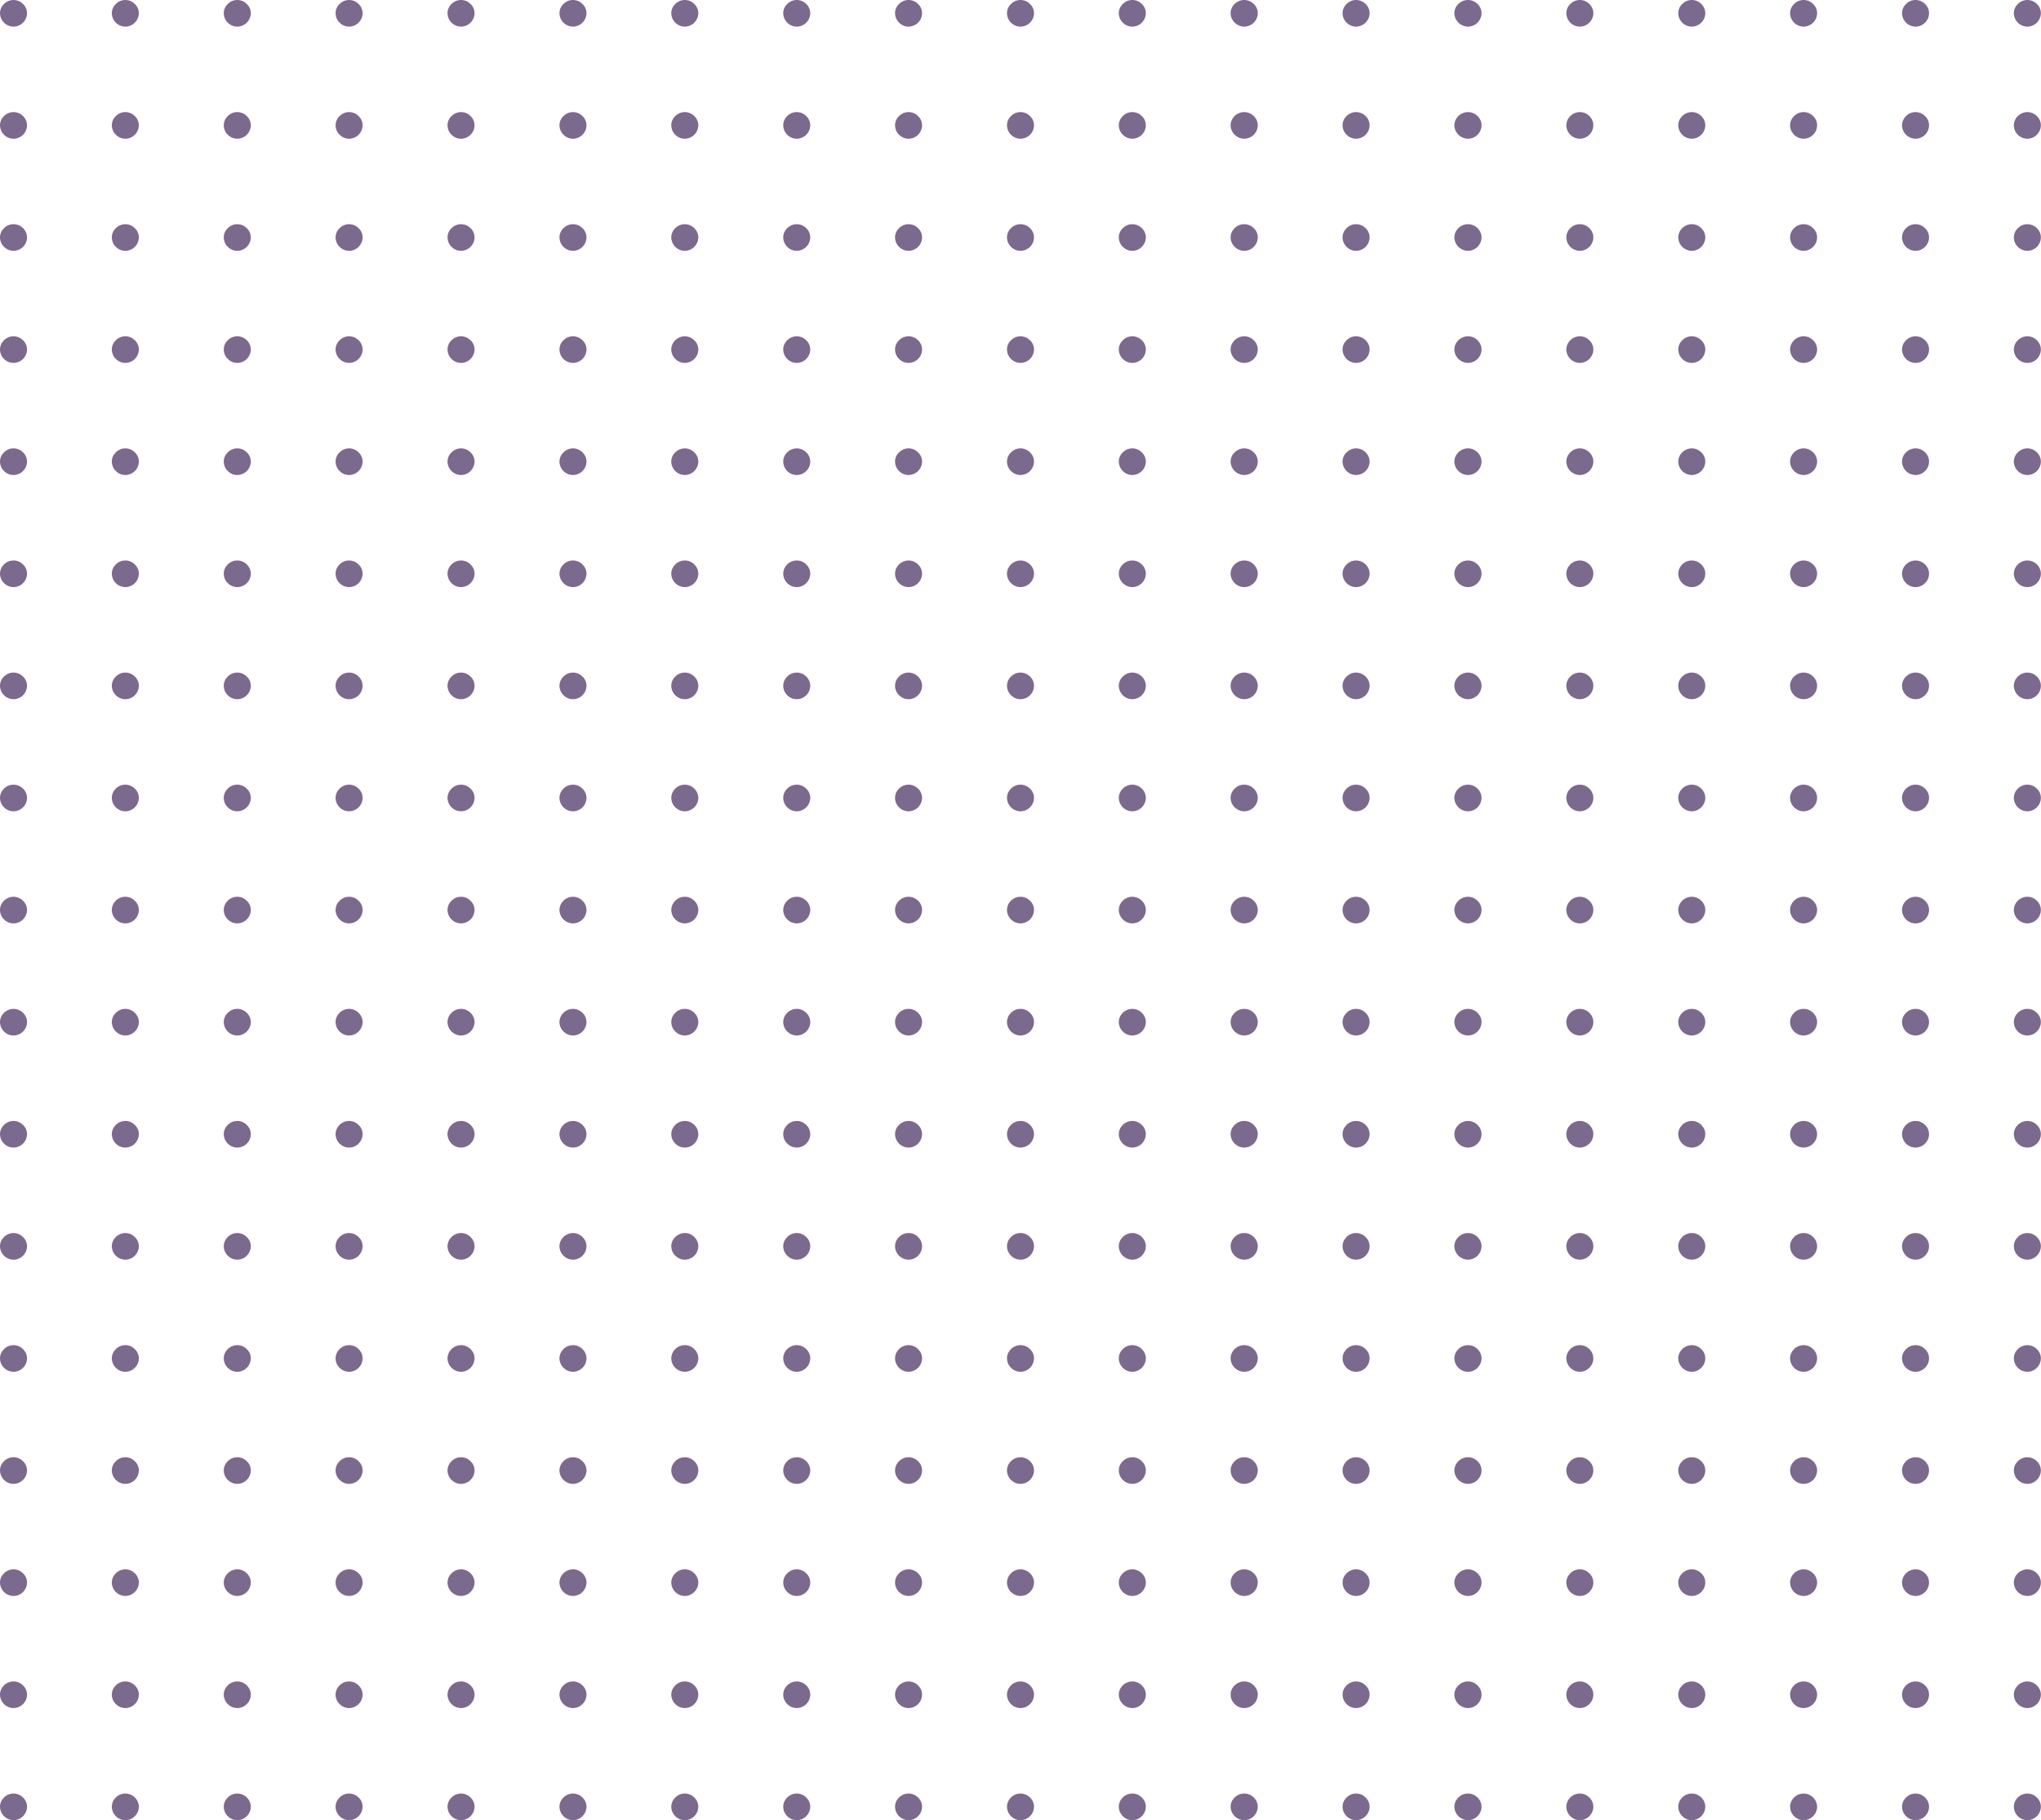 <?xml version="1.0" encoding="UTF-8"?> <svg xmlns="http://www.w3.org/2000/svg" width="351" height="313" viewBox="0 0 351 313" fill="none"><path d="M2.324 0C3.596 0 4.648 1.051 4.648 2.256C4.648 3.526 3.596 4.578 2.324 4.578C1.052 4.578 0 3.526 0 2.256C0 1.051 1.052 0 2.324 0ZM21.554 0C22.826 0 23.878 1.051 23.878 2.256C23.878 3.526 22.826 4.578 21.554 4.578C20.282 4.578 19.23 3.526 19.23 2.256C19.23 1.051 20.282 0 21.554 0ZM40.805 0C42.077 0 43.13 1.051 43.13 2.256C43.13 3.526 42.077 4.578 40.805 4.578C39.533 4.578 38.481 3.526 38.481 2.256C38.481 1.051 39.533 0 40.805 0ZM60.035 0C61.307 0 62.359 1.051 62.359 2.256C62.359 3.526 61.307 4.578 60.035 4.578C58.763 4.578 57.711 3.526 57.711 2.256C57.711 1.051 58.763 0 60.035 0ZM79.286 0C80.558 0 81.611 1.051 81.611 2.256C81.611 3.526 80.558 4.578 79.286 4.578C78.015 4.578 76.962 3.526 76.962 2.256C76.962 1.051 78.015 0 79.286 0ZM98.538 0C99.81 0 100.862 1.051 100.862 2.256C100.862 3.526 99.81 4.578 98.538 4.578C97.266 4.578 96.214 3.526 96.214 2.256C96.214 1.051 97.266 0 98.538 0ZM117.767 0C119.039 0 120.092 1.051 120.092 2.256C120.092 3.526 119.039 4.578 117.767 4.578C116.496 4.578 115.443 3.526 115.443 2.256C115.443 1.051 116.496 0 117.767 0ZM137.019 0C138.291 0 139.343 1.051 139.343 2.256C139.343 3.526 138.291 4.578 137.019 4.578C135.747 4.578 134.695 3.526 134.695 2.256C134.695 1.051 135.747 0 137.019 0ZM156.248 0C157.52 0 158.573 1.051 158.573 2.256C158.573 3.526 157.52 4.578 156.248 4.578C154.977 4.578 153.924 3.526 153.924 2.256C153.924 1.051 154.977 0 156.248 0ZM175.5 0C176.772 0 177.824 1.051 177.824 2.256C177.824 3.526 176.772 4.578 175.5 4.578C174.228 4.578 173.176 3.526 173.176 2.256C173.176 1.051 174.228 0 175.5 0ZM194.73 0C196.001 0 197.054 1.051 197.054 2.256C197.054 3.526 196.001 4.578 194.73 4.578C193.458 4.578 192.405 3.526 192.405 2.256C192.405 1.051 193.458 0 194.73 0ZM213.981 0C215.253 0 216.305 1.051 216.305 2.256C216.305 3.526 215.253 4.578 213.981 4.578C212.709 4.578 211.635 3.526 211.635 2.256C211.635 1.051 212.687 0 213.981 0ZM233.211 0C234.482 0 235.535 1.051 235.535 2.256C235.535 3.526 234.482 4.578 233.211 4.578C231.939 4.578 230.886 3.526 230.886 2.256C230.886 1.051 231.939 0 233.211 0ZM252.462 0C253.734 0 254.786 1.051 254.786 2.256C254.786 3.526 253.734 4.578 252.462 4.578C251.19 4.578 250.116 3.526 250.116 2.256C250.116 1.051 251.168 0 252.462 0ZM271.692 0C272.963 0 274.016 1.051 274.016 2.256C274.016 3.526 272.963 4.578 271.692 4.578C270.42 4.578 269.367 3.526 269.367 2.256C269.367 1.051 270.42 0 271.692 0ZM290.943 0C292.215 0 293.267 1.051 293.267 2.256C293.267 3.526 292.215 4.578 290.943 4.578C289.671 4.578 288.619 3.526 288.619 2.256C288.619 1.051 289.671 0 290.943 0ZM310.173 0C311.445 0 312.497 1.051 312.497 2.256C312.497 3.526 311.445 4.578 310.173 4.578C308.901 4.578 307.849 3.526 307.849 2.256C307.849 1.051 308.901 0 310.173 0ZM329.424 0C330.696 0 331.748 1.051 331.748 2.256C331.748 3.526 330.696 4.578 329.424 4.578C328.153 4.578 327.1 3.526 327.1 2.256C327.1 1.051 328.153 0 329.424 0ZM348.654 0C349.926 0 350.978 1.051 350.978 2.256C350.978 3.526 349.926 4.578 348.654 4.578C347.382 4.578 346.33 3.526 346.33 2.256C346.33 1.051 347.382 0 348.654 0ZM2.324 19.275C3.596 19.275 4.648 20.326 4.648 21.531C4.648 22.802 3.596 23.853 2.324 23.853C1.052 23.853 0 22.802 0 21.531C0 20.326 1.052 19.275 2.324 19.275ZM21.554 19.275C22.826 19.275 23.878 20.326 23.878 21.531C23.878 22.802 22.826 23.853 21.554 23.853C20.282 23.853 19.23 22.802 19.23 21.531C19.23 20.326 20.282 19.275 21.554 19.275ZM40.805 19.275C42.077 19.275 43.13 20.326 43.13 21.531C43.13 22.802 42.077 23.853 40.805 23.853C39.533 23.853 38.481 22.802 38.481 21.531C38.481 20.326 39.533 19.275 40.805 19.275ZM60.035 19.275C61.307 19.275 62.359 20.326 62.359 21.531C62.359 22.802 61.307 23.853 60.035 23.853C58.763 23.853 57.711 22.802 57.711 21.531C57.711 20.326 58.763 19.275 60.035 19.275ZM79.286 19.275C80.558 19.275 81.611 20.326 81.611 21.531C81.611 22.802 80.558 23.853 79.286 23.853C78.015 23.853 76.962 22.802 76.962 21.531C76.962 20.326 78.015 19.275 79.286 19.275ZM98.538 19.275C99.81 19.275 100.862 20.326 100.862 21.531C100.862 22.802 99.81 23.853 98.538 23.853C97.266 23.853 96.214 22.802 96.214 21.531C96.214 20.326 97.266 19.275 98.538 19.275ZM117.767 19.275C119.039 19.275 120.092 20.326 120.092 21.531C120.092 22.802 119.039 23.853 117.767 23.853C116.496 23.853 115.443 22.802 115.443 21.531C115.443 20.326 116.496 19.275 117.767 19.275ZM137.019 19.275C138.291 19.275 139.343 20.326 139.343 21.531C139.343 22.802 138.291 23.853 137.019 23.853C135.747 23.853 134.695 22.802 134.695 21.531C134.695 20.326 135.747 19.275 137.019 19.275ZM156.248 19.275C157.52 19.275 158.573 20.326 158.573 21.531C158.573 22.802 157.52 23.853 156.248 23.853C154.977 23.853 153.924 22.802 153.924 21.531C153.924 20.326 154.977 19.275 156.248 19.275ZM175.5 19.275C176.772 19.275 177.824 20.326 177.824 21.531C177.824 22.802 176.772 23.853 175.5 23.853C174.228 23.853 173.176 22.802 173.176 21.531C173.176 20.326 174.228 19.275 175.5 19.275ZM194.73 19.275C196.001 19.275 197.054 20.326 197.054 21.531C197.054 22.802 196.001 23.853 194.73 23.853C193.458 23.853 192.405 22.802 192.405 21.531C192.405 20.326 193.458 19.275 194.73 19.275ZM213.981 19.275C215.253 19.275 216.305 20.326 216.305 21.531C216.305 22.802 215.253 23.853 213.981 23.853C212.709 23.853 211.635 22.802 211.635 21.531C211.635 20.326 212.687 19.275 213.981 19.275ZM233.211 19.275C234.482 19.275 235.535 20.326 235.535 21.531C235.535 22.802 234.482 23.853 233.211 23.853C231.939 23.853 230.886 22.802 230.886 21.531C230.886 20.326 231.939 19.275 233.211 19.275ZM252.462 19.275C253.734 19.275 254.786 20.326 254.786 21.531C254.786 22.802 253.734 23.853 252.462 23.853C251.19 23.853 250.116 22.802 250.116 21.531C250.116 20.326 251.168 19.275 252.462 19.275ZM271.692 19.275C272.963 19.275 274.016 20.326 274.016 21.531C274.016 22.802 272.963 23.853 271.692 23.853C270.42 23.853 269.367 22.802 269.367 21.531C269.367 20.326 270.42 19.275 271.692 19.275ZM290.943 19.275C292.215 19.275 293.267 20.326 293.267 21.531C293.267 22.802 292.215 23.853 290.943 23.853C289.671 23.853 288.619 22.802 288.619 21.531C288.619 20.326 289.671 19.275 290.943 19.275ZM310.173 19.275C311.445 19.275 312.497 20.326 312.497 21.531C312.497 22.802 311.445 23.853 310.173 23.853C308.901 23.853 307.849 22.802 307.849 21.531C307.849 20.326 308.901 19.275 310.173 19.275ZM329.424 19.275C330.696 19.275 331.748 20.326 331.748 21.531C331.748 22.802 330.696 23.853 329.424 23.853C328.153 23.853 327.1 22.802 327.1 21.531C327.1 20.326 328.153 19.275 329.424 19.275ZM348.654 19.275C349.926 19.275 350.978 20.326 350.978 21.531C350.978 22.802 349.926 23.853 348.654 23.853C347.382 23.853 346.33 22.802 346.33 21.531C346.33 20.326 347.382 19.275 348.654 19.275ZM2.324 38.55C3.596 38.55 4.648 39.601 4.648 40.806C4.648 42.077 3.596 43.128 2.324 43.128C1.052 43.128 0 42.077 0 40.806C0 39.601 1.052 38.55 2.324 38.55ZM21.554 38.55C22.826 38.55 23.878 39.601 23.878 40.806C23.878 42.077 22.826 43.128 21.554 43.128C20.282 43.128 19.23 42.077 19.23 40.806C19.23 39.601 20.282 38.55 21.554 38.55ZM40.805 38.55C42.077 38.55 43.13 39.601 43.13 40.806C43.13 42.077 42.077 43.128 40.805 43.128C39.533 43.128 38.481 42.077 38.481 40.806C38.481 39.601 39.533 38.55 40.805 38.55ZM60.035 38.55C61.307 38.55 62.359 39.601 62.359 40.806C62.359 42.077 61.307 43.128 60.035 43.128C58.763 43.128 57.711 42.077 57.711 40.806C57.711 39.601 58.763 38.55 60.035 38.55ZM79.286 38.55C80.558 38.55 81.611 39.601 81.611 40.806C81.611 42.077 80.558 43.128 79.286 43.128C78.015 43.128 76.962 42.077 76.962 40.806C76.962 39.601 78.015 38.55 79.286 38.55ZM98.538 38.55C99.81 38.55 100.862 39.601 100.862 40.806C100.862 42.077 99.81 43.128 98.538 43.128C97.266 43.128 96.214 42.077 96.214 40.806C96.214 39.601 97.266 38.55 98.538 38.55ZM117.767 38.55C119.039 38.55 120.092 39.601 120.092 40.806C120.092 42.077 119.039 43.128 117.767 43.128C116.496 43.128 115.443 42.077 115.443 40.806C115.443 39.601 116.496 38.55 117.767 38.55ZM137.019 38.55C138.291 38.55 139.343 39.601 139.343 40.806C139.343 42.077 138.291 43.128 137.019 43.128C135.747 43.128 134.695 42.077 134.695 40.806C134.695 39.601 135.747 38.55 137.019 38.55ZM156.248 38.55C157.52 38.55 158.573 39.601 158.573 40.806C158.573 42.077 157.52 43.128 156.248 43.128C154.977 43.128 153.924 42.077 153.924 40.806C153.924 39.601 154.977 38.55 156.248 38.55ZM175.5 38.55C176.772 38.55 177.824 39.601 177.824 40.806C177.824 42.077 176.772 43.128 175.5 43.128C174.228 43.128 173.176 42.077 173.176 40.806C173.176 39.601 174.228 38.55 175.5 38.55ZM194.73 38.55C196.001 38.55 197.054 39.601 197.054 40.806C197.054 42.077 196.001 43.128 194.73 43.128C193.458 43.128 192.405 42.077 192.405 40.806C192.405 39.601 193.458 38.55 194.73 38.55ZM213.981 38.55C215.253 38.55 216.305 39.601 216.305 40.806C216.305 42.077 215.253 43.128 213.981 43.128C212.709 43.128 211.635 42.077 211.635 40.806C211.635 39.601 212.687 38.55 213.981 38.55ZM233.211 38.55C234.482 38.55 235.535 39.601 235.535 40.806C235.535 42.077 234.482 43.128 233.211 43.128C231.939 43.128 230.886 42.077 230.886 40.806C230.886 39.601 231.939 38.55 233.211 38.55ZM252.462 38.55C253.734 38.55 254.786 39.601 254.786 40.806C254.786 42.077 253.734 43.128 252.462 43.128C251.19 43.128 250.116 42.077 250.116 40.806C250.116 39.601 251.168 38.55 252.462 38.55ZM271.692 38.55C272.963 38.55 274.016 39.601 274.016 40.806C274.016 42.077 272.963 43.128 271.692 43.128C270.42 43.128 269.367 42.077 269.367 40.806C269.367 39.601 270.42 38.55 271.692 38.55ZM290.943 38.55C292.215 38.55 293.267 39.601 293.267 40.806C293.267 42.077 292.215 43.128 290.943 43.128C289.671 43.128 288.619 42.077 288.619 40.806C288.619 39.601 289.671 38.55 290.943 38.55ZM310.173 38.55C311.445 38.55 312.497 39.601 312.497 40.806C312.497 42.077 311.445 43.128 310.173 43.128C308.901 43.128 307.849 42.077 307.849 40.806C307.849 39.601 308.901 38.55 310.173 38.55ZM329.424 38.55C330.696 38.55 331.748 39.601 331.748 40.806C331.748 42.077 330.696 43.128 329.424 43.128C328.153 43.128 327.1 42.077 327.1 40.806C327.1 39.601 328.153 38.55 329.424 38.55ZM348.654 38.55C349.926 38.55 350.978 39.601 350.978 40.806C350.978 42.077 349.926 43.128 348.654 43.128C347.382 43.128 346.33 42.077 346.33 40.806C346.33 39.601 347.382 38.55 348.654 38.55ZM2.324 57.825C3.596 57.825 4.648 58.876 4.648 60.081C4.648 61.352 3.596 62.403 2.324 62.403C1.052 62.403 0 61.352 0 60.081C0 58.876 1.052 57.825 2.324 57.825ZM21.554 57.825C22.826 57.825 23.878 58.876 23.878 60.081C23.878 61.352 22.826 62.403 21.554 62.403C20.282 62.403 19.23 61.352 19.23 60.081C19.23 58.876 20.282 57.825 21.554 57.825ZM40.805 57.825C42.077 57.825 43.13 58.876 43.13 60.081C43.13 61.352 42.077 62.403 40.805 62.403C39.533 62.403 38.481 61.352 38.481 60.081C38.481 58.876 39.533 57.825 40.805 57.825ZM60.035 57.825C61.307 57.825 62.359 58.876 62.359 60.081C62.359 61.352 61.307 62.403 60.035 62.403C58.763 62.403 57.711 61.352 57.711 60.081C57.711 58.876 58.763 57.825 60.035 57.825ZM79.286 57.825C80.558 57.825 81.611 58.876 81.611 60.081C81.611 61.352 80.558 62.403 79.286 62.403C78.015 62.403 76.962 61.352 76.962 60.081C76.962 58.876 78.015 57.825 79.286 57.825ZM98.538 57.825C99.81 57.825 100.862 58.876 100.862 60.081C100.862 61.352 99.81 62.403 98.538 62.403C97.266 62.403 96.214 61.352 96.214 60.081C96.214 58.876 97.266 57.825 98.538 57.825ZM117.767 57.825C119.039 57.825 120.092 58.876 120.092 60.081C120.092 61.352 119.039 62.403 117.767 62.403C116.496 62.403 115.443 61.352 115.443 60.081C115.443 58.876 116.496 57.825 117.767 57.825ZM137.019 57.825C138.291 57.825 139.343 58.876 139.343 60.081C139.343 61.352 138.291 62.403 137.019 62.403C135.747 62.403 134.695 61.352 134.695 60.081C134.695 58.876 135.747 57.825 137.019 57.825ZM156.248 57.825C157.52 57.825 158.573 58.876 158.573 60.081C158.573 61.352 157.52 62.403 156.248 62.403C154.977 62.403 153.924 61.352 153.924 60.081C153.924 58.876 154.977 57.825 156.248 57.825ZM175.5 57.825C176.772 57.825 177.824 58.876 177.824 60.081C177.824 61.352 176.772 62.403 175.5 62.403C174.228 62.403 173.176 61.352 173.176 60.081C173.176 58.876 174.228 57.825 175.5 57.825ZM194.73 57.825C196.001 57.825 197.054 58.876 197.054 60.081C197.054 61.352 196.001 62.403 194.73 62.403C193.458 62.403 192.405 61.352 192.405 60.081C192.405 58.876 193.458 57.825 194.73 57.825ZM213.981 57.825C215.253 57.825 216.305 58.876 216.305 60.081C216.305 61.352 215.253 62.403 213.981 62.403C212.709 62.403 211.635 61.352 211.635 60.081C211.635 58.876 212.687 57.825 213.981 57.825ZM233.211 57.825C234.482 57.825 235.535 58.876 235.535 60.081C235.535 61.352 234.482 62.403 233.211 62.403C231.939 62.403 230.886 61.352 230.886 60.081C230.886 58.876 231.939 57.825 233.211 57.825ZM252.462 57.825C253.734 57.825 254.786 58.876 254.786 60.081C254.786 61.352 253.734 62.403 252.462 62.403C251.19 62.403 250.116 61.352 250.116 60.081C250.116 58.876 251.168 57.825 252.462 57.825ZM271.692 57.825C272.963 57.825 274.016 58.876 274.016 60.081C274.016 61.352 272.963 62.403 271.692 62.403C270.42 62.403 269.367 61.352 269.367 60.081C269.367 58.876 270.42 57.825 271.692 57.825ZM290.943 57.825C292.215 57.825 293.267 58.876 293.267 60.081C293.267 61.352 292.215 62.403 290.943 62.403C289.671 62.403 288.619 61.352 288.619 60.081C288.619 58.876 289.671 57.825 290.943 57.825ZM310.173 57.825C311.445 57.825 312.497 58.876 312.497 60.081C312.497 61.352 311.445 62.403 310.173 62.403C308.901 62.403 307.849 61.352 307.849 60.081C307.849 58.876 308.901 57.825 310.173 57.825ZM329.424 57.825C330.696 57.825 331.748 58.876 331.748 60.081C331.748 61.352 330.696 62.403 329.424 62.403C328.153 62.403 327.1 61.352 327.1 60.081C327.1 58.876 328.153 57.825 329.424 57.825ZM348.654 57.825C349.926 57.825 350.978 58.876 350.978 60.081C350.978 61.352 349.926 62.403 348.654 62.403C347.382 62.403 346.33 61.352 346.33 60.081C346.33 58.876 347.382 57.825 348.654 57.825ZM2.324 77.1C3.596 77.1 4.648 78.151 4.648 79.356C4.648 80.626 3.596 81.678 2.324 81.678C1.052 81.678 0 80.626 0 79.356C0 78.151 1.052 77.1 2.324 77.1ZM21.554 77.1C22.826 77.1 23.878 78.151 23.878 79.356C23.878 80.626 22.826 81.678 21.554 81.678C20.282 81.678 19.23 80.626 19.23 79.356C19.23 78.151 20.282 77.1 21.554 77.1ZM40.805 77.1C42.077 77.1 43.13 78.151 43.13 79.356C43.13 80.626 42.077 81.678 40.805 81.678C39.533 81.678 38.481 80.626 38.481 79.356C38.481 78.151 39.533 77.1 40.805 77.1ZM60.035 77.1C61.307 77.1 62.359 78.151 62.359 79.356C62.359 80.626 61.307 81.678 60.035 81.678C58.763 81.678 57.711 80.626 57.711 79.356C57.711 78.151 58.763 77.1 60.035 77.1ZM79.286 77.1C80.558 77.1 81.611 78.151 81.611 79.356C81.611 80.626 80.558 81.678 79.286 81.678C78.015 81.678 76.962 80.626 76.962 79.356C76.962 78.151 78.015 77.1 79.286 77.1ZM98.538 77.1C99.81 77.1 100.862 78.151 100.862 79.356C100.862 80.626 99.81 81.678 98.538 81.678C97.266 81.678 96.214 80.626 96.214 79.356C96.214 78.151 97.266 77.1 98.538 77.1ZM117.767 77.1C119.039 77.1 120.092 78.151 120.092 79.356C120.092 80.626 119.039 81.678 117.767 81.678C116.496 81.678 115.443 80.626 115.443 79.356C115.443 78.151 116.496 77.1 117.767 77.1ZM137.019 77.1C138.291 77.1 139.343 78.151 139.343 79.356C139.343 80.626 138.291 81.678 137.019 81.678C135.747 81.678 134.695 80.626 134.695 79.356C134.695 78.151 135.747 77.1 137.019 77.1ZM156.248 77.1C157.52 77.1 158.573 78.151 158.573 79.356C158.573 80.626 157.52 81.678 156.248 81.678C154.977 81.678 153.924 80.626 153.924 79.356C153.924 78.151 154.977 77.1 156.248 77.1ZM175.5 77.1C176.772 77.1 177.824 78.151 177.824 79.356C177.824 80.626 176.772 81.678 175.5 81.678C174.228 81.678 173.176 80.626 173.176 79.356C173.176 78.151 174.228 77.1 175.5 77.1ZM194.73 77.1C196.001 77.1 197.054 78.151 197.054 79.356C197.054 80.626 196.001 81.678 194.73 81.678C193.458 81.678 192.405 80.626 192.405 79.356C192.405 78.151 193.458 77.1 194.73 77.1ZM213.981 77.1C215.253 77.1 216.305 78.151 216.305 79.356C216.305 80.626 215.253 81.678 213.981 81.678C212.709 81.678 211.635 80.626 211.635 79.356C211.635 78.151 212.687 77.1 213.981 77.1ZM233.211 77.1C234.482 77.1 235.535 78.151 235.535 79.356C235.535 80.626 234.482 81.678 233.211 81.678C231.939 81.678 230.886 80.626 230.886 79.356C230.886 78.151 231.939 77.1 233.211 77.1ZM252.462 77.1C253.734 77.1 254.786 78.151 254.786 79.356C254.786 80.626 253.734 81.678 252.462 81.678C251.19 81.678 250.116 80.626 250.116 79.356C250.116 78.151 251.168 77.1 252.462 77.1ZM271.692 77.1C272.963 77.1 274.016 78.151 274.016 79.356C274.016 80.626 272.963 81.678 271.692 81.678C270.42 81.678 269.367 80.626 269.367 79.356C269.367 78.151 270.42 77.1 271.692 77.1ZM290.943 77.1C292.215 77.1 293.267 78.151 293.267 79.356C293.267 80.626 292.215 81.678 290.943 81.678C289.671 81.678 288.619 80.626 288.619 79.356C288.619 78.151 289.671 77.1 290.943 77.1ZM310.173 77.1C311.445 77.1 312.497 78.151 312.497 79.356C312.497 80.626 311.445 81.678 310.173 81.678C308.901 81.678 307.849 80.626 307.849 79.356C307.849 78.151 308.901 77.1 310.173 77.1ZM329.424 77.1C330.696 77.1 331.748 78.151 331.748 79.356C331.748 80.626 330.696 81.678 329.424 81.678C328.153 81.678 327.1 80.626 327.1 79.356C327.1 78.151 328.153 77.1 329.424 77.1ZM348.654 77.1C349.926 77.1 350.978 78.151 350.978 79.356C350.978 80.626 349.926 81.678 348.654 81.678C347.382 81.678 346.33 80.626 346.33 79.356C346.33 78.151 347.382 77.1 348.654 77.1ZM2.324 96.375C3.596 96.375 4.648 97.427 4.648 98.631C4.648 99.901 3.596 100.953 2.324 100.953C1.052 100.953 0 99.901 0 98.631C0 97.427 1.052 96.375 2.324 96.375ZM21.554 96.375C22.826 96.375 23.878 97.427 23.878 98.631C23.878 99.901 22.826 100.953 21.554 100.953C20.282 100.953 19.23 99.901 19.23 98.631C19.23 97.427 20.282 96.375 21.554 96.375ZM40.805 96.375C42.077 96.375 43.13 97.427 43.13 98.631C43.13 99.901 42.077 100.953 40.805 100.953C39.533 100.953 38.481 99.901 38.481 98.631C38.481 97.427 39.533 96.375 40.805 96.375ZM60.035 96.375C61.307 96.375 62.359 97.427 62.359 98.631C62.359 99.901 61.307 100.953 60.035 100.953C58.763 100.953 57.711 99.901 57.711 98.631C57.711 97.427 58.763 96.375 60.035 96.375ZM79.286 96.375C80.558 96.375 81.611 97.427 81.611 98.631C81.611 99.901 80.558 100.953 79.286 100.953C78.015 100.953 76.962 99.901 76.962 98.631C76.962 97.427 78.015 96.375 79.286 96.375ZM98.538 96.375C99.81 96.375 100.862 97.427 100.862 98.631C100.862 99.901 99.81 100.953 98.538 100.953C97.266 100.953 96.214 99.901 96.214 98.631C96.214 97.427 97.266 96.375 98.538 96.375ZM117.767 96.375C119.039 96.375 120.092 97.427 120.092 98.631C120.092 99.901 119.039 100.953 117.767 100.953C116.496 100.953 115.443 99.901 115.443 98.631C115.443 97.427 116.496 96.375 117.767 96.375ZM137.019 96.375C138.291 96.375 139.343 97.427 139.343 98.631C139.343 99.901 138.291 100.953 137.019 100.953C135.747 100.953 134.695 99.901 134.695 98.631C134.695 97.427 135.747 96.375 137.019 96.375ZM156.248 96.375C157.52 96.375 158.573 97.427 158.573 98.631C158.573 99.901 157.52 100.953 156.248 100.953C154.977 100.953 153.924 99.901 153.924 98.631C153.924 97.427 154.977 96.375 156.248 96.375ZM175.5 96.375C176.772 96.375 177.824 97.427 177.824 98.631C177.824 99.901 176.772 100.953 175.5 100.953C174.228 100.953 173.176 99.901 173.176 98.631C173.176 97.427 174.228 96.375 175.5 96.375ZM194.73 96.375C196.001 96.375 197.054 97.427 197.054 98.631C197.054 99.901 196.001 100.953 194.73 100.953C193.458 100.953 192.405 99.901 192.405 98.631C192.405 97.427 193.458 96.375 194.73 96.375ZM213.981 96.375C215.253 96.375 216.305 97.427 216.305 98.631C216.305 99.901 215.253 100.953 213.981 100.953C212.709 100.953 211.635 99.901 211.635 98.631C211.635 97.427 212.687 96.375 213.981 96.375ZM233.211 96.375C234.482 96.375 235.535 97.427 235.535 98.631C235.535 99.901 234.482 100.953 233.211 100.953C231.939 100.953 230.886 99.901 230.886 98.631C230.886 97.427 231.939 96.375 233.211 96.375ZM252.462 96.375C253.734 96.375 254.786 97.427 254.786 98.631C254.786 99.901 253.734 100.953 252.462 100.953C251.19 100.953 250.116 99.901 250.116 98.631C250.116 97.427 251.168 96.375 252.462 96.375ZM271.692 96.375C272.963 96.375 274.016 97.427 274.016 98.631C274.016 99.901 272.963 100.953 271.692 100.953C270.42 100.953 269.367 99.901 269.367 98.631C269.367 97.427 270.42 96.375 271.692 96.375ZM290.943 96.375C292.215 96.375 293.267 97.427 293.267 98.631C293.267 99.901 292.215 100.953 290.943 100.953C289.671 100.953 288.619 99.901 288.619 98.631C288.619 97.427 289.671 96.375 290.943 96.375ZM310.173 96.375C311.445 96.375 312.497 97.427 312.497 98.631C312.497 99.901 311.445 100.953 310.173 100.953C308.901 100.953 307.849 99.901 307.849 98.631C307.849 97.427 308.901 96.375 310.173 96.375ZM329.424 96.375C330.696 96.375 331.748 97.427 331.748 98.631C331.748 99.901 330.696 100.953 329.424 100.953C328.153 100.953 327.1 99.901 327.1 98.631C327.1 97.427 328.153 96.375 329.424 96.375ZM348.654 96.375C349.926 96.375 350.978 97.427 350.978 98.631C350.978 99.901 349.926 100.953 348.654 100.953C347.382 100.953 346.33 99.901 346.33 98.631C346.33 97.427 347.382 96.375 348.654 96.375ZM2.324 115.65C3.596 115.65 4.648 116.701 4.648 117.906C4.648 119.177 3.596 120.228 2.324 120.228C1.052 120.228 0 119.177 0 117.906C0 116.701 1.052 115.65 2.324 115.65ZM21.554 115.65C22.826 115.65 23.878 116.701 23.878 117.906C23.878 119.177 22.826 120.228 21.554 120.228C20.282 120.228 19.23 119.177 19.23 117.906C19.23 116.701 20.282 115.65 21.554 115.65ZM40.805 115.65C42.077 115.65 43.13 116.701 43.13 117.906C43.13 119.177 42.077 120.228 40.805 120.228C39.533 120.228 38.481 119.177 38.481 117.906C38.481 116.701 39.533 115.65 40.805 115.65ZM60.035 115.65C61.307 115.65 62.359 116.701 62.359 117.906C62.359 119.177 61.307 120.228 60.035 120.228C58.763 120.228 57.711 119.177 57.711 117.906C57.711 116.701 58.763 115.65 60.035 115.65ZM79.286 115.65C80.558 115.65 81.611 116.701 81.611 117.906C81.611 119.177 80.558 120.228 79.286 120.228C78.015 120.228 76.962 119.177 76.962 117.906C76.962 116.701 78.015 115.65 79.286 115.65ZM98.538 115.65C99.81 115.65 100.862 116.701 100.862 117.906C100.862 119.177 99.81 120.228 98.538 120.228C97.266 120.228 96.214 119.177 96.214 117.906C96.214 116.701 97.266 115.65 98.538 115.65ZM117.767 115.65C119.039 115.65 120.092 116.701 120.092 117.906C120.092 119.177 119.039 120.228 117.767 120.228C116.496 120.228 115.443 119.177 115.443 117.906C115.443 116.701 116.496 115.65 117.767 115.65ZM137.019 115.65C138.291 115.65 139.343 116.701 139.343 117.906C139.343 119.177 138.291 120.228 137.019 120.228C135.747 120.228 134.695 119.177 134.695 117.906C134.695 116.701 135.747 115.65 137.019 115.65ZM156.248 115.65C157.52 115.65 158.573 116.701 158.573 117.906C158.573 119.177 157.52 120.228 156.248 120.228C154.977 120.228 153.924 119.177 153.924 117.906C153.924 116.701 154.977 115.65 156.248 115.65ZM175.5 115.65C176.772 115.65 177.824 116.701 177.824 117.906C177.824 119.177 176.772 120.228 175.5 120.228C174.228 120.228 173.176 119.177 173.176 117.906C173.176 116.701 174.228 115.65 175.5 115.65ZM194.73 115.65C196.001 115.65 197.054 116.701 197.054 117.906C197.054 119.177 196.001 120.228 194.73 120.228C193.458 120.228 192.405 119.177 192.405 117.906C192.405 116.701 193.458 115.65 194.73 115.65ZM213.981 115.65C215.253 115.65 216.305 116.701 216.305 117.906C216.305 119.177 215.253 120.228 213.981 120.228C212.709 120.228 211.635 119.177 211.635 117.906C211.635 116.701 212.687 115.65 213.981 115.65ZM233.211 115.65C234.482 115.65 235.535 116.701 235.535 117.906C235.535 119.177 234.482 120.228 233.211 120.228C231.939 120.228 230.886 119.177 230.886 117.906C230.886 116.701 231.939 115.65 233.211 115.65ZM252.462 115.65C253.734 115.65 254.786 116.701 254.786 117.906C254.786 119.177 253.734 120.228 252.462 120.228C251.19 120.228 250.116 119.177 250.116 117.906C250.116 116.701 251.168 115.65 252.462 115.65ZM271.692 115.65C272.963 115.65 274.016 116.701 274.016 117.906C274.016 119.177 272.963 120.228 271.692 120.228C270.42 120.228 269.367 119.177 269.367 117.906C269.367 116.701 270.42 115.65 271.692 115.65ZM290.943 115.65C292.215 115.65 293.267 116.701 293.267 117.906C293.267 119.177 292.215 120.228 290.943 120.228C289.671 120.228 288.619 119.177 288.619 117.906C288.619 116.701 289.671 115.65 290.943 115.65ZM310.173 115.65C311.445 115.65 312.497 116.701 312.497 117.906C312.497 119.177 311.445 120.228 310.173 120.228C308.901 120.228 307.849 119.177 307.849 117.906C307.849 116.701 308.901 115.65 310.173 115.65ZM329.424 115.65C330.696 115.65 331.748 116.701 331.748 117.906C331.748 119.177 330.696 120.228 329.424 120.228C328.153 120.228 327.1 119.177 327.1 117.906C327.1 116.701 328.153 115.65 329.424 115.65ZM348.654 115.65C349.926 115.65 350.978 116.701 350.978 117.906C350.978 119.177 349.926 120.228 348.654 120.228C347.382 120.228 346.33 119.177 346.33 117.906C346.33 116.701 347.382 115.65 348.654 115.65ZM2.324 134.925C3.596 134.925 4.648 135.977 4.648 137.181C4.648 138.452 3.596 139.503 2.324 139.503C1.052 139.503 0 138.452 0 137.181C0 135.977 1.052 134.925 2.324 134.925ZM21.554 134.925C22.826 134.925 23.878 135.977 23.878 137.181C23.878 138.452 22.826 139.503 21.554 139.503C20.282 139.503 19.23 138.452 19.23 137.181C19.23 135.977 20.282 134.925 21.554 134.925ZM40.805 134.925C42.077 134.925 43.13 135.977 43.13 137.181C43.13 138.452 42.077 139.503 40.805 139.503C39.533 139.503 38.481 138.452 38.481 137.181C38.481 135.977 39.533 134.925 40.805 134.925ZM60.035 134.925C61.307 134.925 62.359 135.977 62.359 137.181C62.359 138.452 61.307 139.503 60.035 139.503C58.763 139.503 57.711 138.452 57.711 137.181C57.711 135.977 58.763 134.925 60.035 134.925ZM79.286 134.925C80.558 134.925 81.611 135.977 81.611 137.181C81.611 138.452 80.558 139.503 79.286 139.503C78.015 139.503 76.962 138.452 76.962 137.181C76.962 135.977 78.015 134.925 79.286 134.925ZM98.538 134.925C99.81 134.925 100.862 135.977 100.862 137.181C100.862 138.452 99.81 139.503 98.538 139.503C97.266 139.503 96.214 138.452 96.214 137.181C96.214 135.977 97.266 134.925 98.538 134.925ZM117.767 134.925C119.039 134.925 120.092 135.977 120.092 137.181C120.092 138.452 119.039 139.503 117.767 139.503C116.496 139.503 115.443 138.452 115.443 137.181C115.443 135.977 116.496 134.925 117.767 134.925ZM137.019 134.925C138.291 134.925 139.343 135.977 139.343 137.181C139.343 138.452 138.291 139.503 137.019 139.503C135.747 139.503 134.695 138.452 134.695 137.181C134.695 135.977 135.747 134.925 137.019 134.925ZM156.248 134.925C157.52 134.925 158.573 135.977 158.573 137.181C158.573 138.452 157.52 139.503 156.248 139.503C154.977 139.503 153.924 138.452 153.924 137.181C153.924 135.977 154.977 134.925 156.248 134.925ZM175.5 134.925C176.772 134.925 177.824 135.977 177.824 137.181C177.824 138.452 176.772 139.503 175.5 139.503C174.228 139.503 173.176 138.452 173.176 137.181C173.176 135.977 174.228 134.925 175.5 134.925ZM194.73 134.925C196.001 134.925 197.054 135.977 197.054 137.181C197.054 138.452 196.001 139.503 194.73 139.503C193.458 139.503 192.405 138.452 192.405 137.181C192.405 135.977 193.458 134.925 194.73 134.925ZM213.981 134.925C215.253 134.925 216.305 135.977 216.305 137.181C216.305 138.452 215.253 139.503 213.981 139.503C212.709 139.503 211.635 138.452 211.635 137.181C211.635 135.977 212.687 134.925 213.981 134.925ZM233.211 134.925C234.482 134.925 235.535 135.977 235.535 137.181C235.535 138.452 234.482 139.503 233.211 139.503C231.939 139.503 230.886 138.452 230.886 137.181C230.886 135.977 231.939 134.925 233.211 134.925ZM252.462 134.925C253.734 134.925 254.786 135.977 254.786 137.181C254.786 138.452 253.734 139.503 252.462 139.503C251.19 139.503 250.116 138.452 250.116 137.181C250.116 135.977 251.168 134.925 252.462 134.925ZM271.692 134.925C272.963 134.925 274.016 135.977 274.016 137.181C274.016 138.452 272.963 139.503 271.692 139.503C270.42 139.503 269.367 138.452 269.367 137.181C269.367 135.977 270.42 134.925 271.692 134.925ZM290.943 134.925C292.215 134.925 293.267 135.977 293.267 137.181C293.267 138.452 292.215 139.503 290.943 139.503C289.671 139.503 288.619 138.452 288.619 137.181C288.619 135.977 289.671 134.925 290.943 134.925ZM310.173 134.925C311.445 134.925 312.497 135.977 312.497 137.181C312.497 138.452 311.445 139.503 310.173 139.503C308.901 139.503 307.849 138.452 307.849 137.181C307.849 135.977 308.901 134.925 310.173 134.925ZM329.424 134.925C330.696 134.925 331.748 135.977 331.748 137.181C331.748 138.452 330.696 139.503 329.424 139.503C328.153 139.503 327.1 138.452 327.1 137.181C327.1 135.977 328.153 134.925 329.424 134.925ZM348.654 134.925C349.926 134.925 350.978 135.977 350.978 137.181C350.978 138.452 349.926 139.503 348.654 139.503C347.382 139.503 346.33 138.452 346.33 137.181C346.33 135.977 347.382 134.925 348.654 134.925ZM2.324 154.2C3.596 154.2 4.648 155.252 4.648 156.456C4.648 157.727 3.596 158.778 2.324 158.778C1.052 158.778 0 157.727 0 156.456C0 155.252 1.052 154.2 2.324 154.2ZM21.554 154.2C22.826 154.2 23.878 155.252 23.878 156.456C23.878 157.727 22.826 158.778 21.554 158.778C20.282 158.778 19.23 157.727 19.23 156.456C19.23 155.252 20.282 154.2 21.554 154.2ZM40.805 154.2C42.077 154.2 43.13 155.252 43.13 156.456C43.13 157.727 42.077 158.778 40.805 158.778C39.533 158.778 38.481 157.727 38.481 156.456C38.481 155.252 39.533 154.2 40.805 154.2ZM60.035 154.2C61.307 154.2 62.359 155.252 62.359 156.456C62.359 157.727 61.307 158.778 60.035 158.778C58.763 158.778 57.711 157.727 57.711 156.456C57.711 155.252 58.763 154.2 60.035 154.2ZM79.286 154.2C80.558 154.2 81.611 155.252 81.611 156.456C81.611 157.727 80.558 158.778 79.286 158.778C78.015 158.778 76.962 157.727 76.962 156.456C76.962 155.252 78.015 154.2 79.286 154.2ZM98.538 154.2C99.81 154.2 100.862 155.252 100.862 156.456C100.862 157.727 99.81 158.778 98.538 158.778C97.266 158.778 96.214 157.727 96.214 156.456C96.214 155.252 97.266 154.2 98.538 154.2ZM117.767 154.2C119.039 154.2 120.092 155.252 120.092 156.456C120.092 157.727 119.039 158.778 117.767 158.778C116.496 158.778 115.443 157.727 115.443 156.456C115.443 155.252 116.496 154.2 117.767 154.2ZM137.019 154.2C138.291 154.2 139.343 155.252 139.343 156.456C139.343 157.727 138.291 158.778 137.019 158.778C135.747 158.778 134.695 157.727 134.695 156.456C134.695 155.252 135.747 154.2 137.019 154.2ZM156.248 154.2C157.52 154.2 158.573 155.252 158.573 156.456C158.573 157.727 157.52 158.778 156.248 158.778C154.977 158.778 153.924 157.727 153.924 156.456C153.924 155.252 154.977 154.2 156.248 154.2ZM175.5 154.2C176.772 154.2 177.824 155.252 177.824 156.456C177.824 157.727 176.772 158.778 175.5 158.778C174.228 158.778 173.176 157.727 173.176 156.456C173.176 155.252 174.228 154.2 175.5 154.2ZM194.73 154.2C196.001 154.2 197.054 155.252 197.054 156.456C197.054 157.727 196.001 158.778 194.73 158.778C193.458 158.778 192.405 157.727 192.405 156.456C192.405 155.252 193.458 154.2 194.73 154.2ZM213.981 154.2C215.253 154.2 216.305 155.252 216.305 156.456C216.305 157.727 215.253 158.778 213.981 158.778C212.709 158.778 211.635 157.727 211.635 156.456C211.635 155.252 212.687 154.2 213.981 154.2ZM233.211 154.2C234.482 154.2 235.535 155.252 235.535 156.456C235.535 157.727 234.482 158.778 233.211 158.778C231.939 158.778 230.886 157.727 230.886 156.456C230.886 155.252 231.939 154.2 233.211 154.2ZM252.462 154.2C253.734 154.2 254.786 155.252 254.786 156.456C254.786 157.727 253.734 158.778 252.462 158.778C251.19 158.778 250.116 157.727 250.116 156.456C250.116 155.252 251.168 154.2 252.462 154.2ZM271.692 154.2C272.963 154.2 274.016 155.252 274.016 156.456C274.016 157.727 272.963 158.778 271.692 158.778C270.42 158.778 269.367 157.727 269.367 156.456C269.367 155.252 270.42 154.2 271.692 154.2ZM290.943 154.2C292.215 154.2 293.267 155.252 293.267 156.456C293.267 157.727 292.215 158.778 290.943 158.778C289.671 158.778 288.619 157.727 288.619 156.456C288.619 155.252 289.671 154.2 290.943 154.2ZM310.173 154.2C311.445 154.2 312.497 155.252 312.497 156.456C312.497 157.727 311.445 158.778 310.173 158.778C308.901 158.778 307.849 157.727 307.849 156.456C307.849 155.252 308.901 154.2 310.173 154.2ZM329.424 154.2C330.696 154.2 331.748 155.252 331.748 156.456C331.748 157.727 330.696 158.778 329.424 158.778C328.153 158.778 327.1 157.727 327.1 156.456C327.1 155.252 328.153 154.2 329.424 154.2ZM348.654 154.2C349.926 154.2 350.978 155.252 350.978 156.456C350.978 157.727 349.926 158.778 348.654 158.778C347.382 158.778 346.33 157.727 346.33 156.456C346.33 155.252 347.382 154.2 348.654 154.2ZM2.324 173.475C3.596 173.475 4.648 174.527 4.648 175.731C4.648 177.002 3.596 178.053 2.324 178.053C1.052 178.053 0 177.002 0 175.731C0 174.527 1.052 173.475 2.324 173.475ZM21.554 173.475C22.826 173.475 23.878 174.527 23.878 175.731C23.878 177.002 22.826 178.053 21.554 178.053C20.282 178.053 19.23 177.002 19.23 175.731C19.23 174.527 20.282 173.475 21.554 173.475ZM40.805 173.475C42.077 173.475 43.13 174.527 43.13 175.731C43.13 177.002 42.077 178.053 40.805 178.053C39.533 178.053 38.481 177.002 38.481 175.731C38.481 174.527 39.533 173.475 40.805 173.475ZM60.035 173.475C61.307 173.475 62.359 174.527 62.359 175.731C62.359 177.002 61.307 178.053 60.035 178.053C58.763 178.053 57.711 177.002 57.711 175.731C57.711 174.527 58.763 173.475 60.035 173.475ZM79.286 173.475C80.558 173.475 81.611 174.527 81.611 175.731C81.611 177.002 80.558 178.053 79.286 178.053C78.015 178.053 76.962 177.002 76.962 175.731C76.962 174.527 78.015 173.475 79.286 173.475ZM98.538 173.475C99.81 173.475 100.862 174.527 100.862 175.731C100.862 177.002 99.81 178.053 98.538 178.053C97.266 178.053 96.214 177.002 96.214 175.731C96.214 174.527 97.266 173.475 98.538 173.475ZM117.767 173.475C119.039 173.475 120.092 174.527 120.092 175.731C120.092 177.002 119.039 178.053 117.767 178.053C116.496 178.053 115.443 177.002 115.443 175.731C115.443 174.527 116.496 173.475 117.767 173.475ZM137.019 173.475C138.291 173.475 139.343 174.527 139.343 175.731C139.343 177.002 138.291 178.053 137.019 178.053C135.747 178.053 134.695 177.002 134.695 175.731C134.695 174.527 135.747 173.475 137.019 173.475ZM156.248 173.475C157.52 173.475 158.573 174.527 158.573 175.731C158.573 177.002 157.52 178.053 156.248 178.053C154.977 178.053 153.924 177.002 153.924 175.731C153.924 174.527 154.977 173.475 156.248 173.475ZM175.5 173.475C176.772 173.475 177.824 174.527 177.824 175.731C177.824 177.002 176.772 178.053 175.5 178.053C174.228 178.053 173.176 177.002 173.176 175.731C173.176 174.527 174.228 173.475 175.5 173.475ZM194.73 173.475C196.001 173.475 197.054 174.527 197.054 175.731C197.054 177.002 196.001 178.053 194.73 178.053C193.458 178.053 192.405 177.002 192.405 175.731C192.405 174.527 193.458 173.475 194.73 173.475ZM213.981 173.475C215.253 173.475 216.305 174.527 216.305 175.731C216.305 177.002 215.253 178.053 213.981 178.053C212.709 178.053 211.635 177.002 211.635 175.731C211.635 174.527 212.687 173.475 213.981 173.475ZM233.211 173.475C234.482 173.475 235.535 174.527 235.535 175.731C235.535 177.002 234.482 178.053 233.211 178.053C231.939 178.053 230.886 177.002 230.886 175.731C230.886 174.527 231.939 173.475 233.211 173.475ZM252.462 173.475C253.734 173.475 254.786 174.527 254.786 175.731C254.786 177.002 253.734 178.053 252.462 178.053C251.19 178.053 250.116 177.002 250.116 175.731C250.116 174.527 251.168 173.475 252.462 173.475ZM271.692 173.475C272.963 173.475 274.016 174.527 274.016 175.731C274.016 177.002 272.963 178.053 271.692 178.053C270.42 178.053 269.367 177.002 269.367 175.731C269.367 174.527 270.42 173.475 271.692 173.475ZM290.943 173.475C292.215 173.475 293.267 174.527 293.267 175.731C293.267 177.002 292.215 178.053 290.943 178.053C289.671 178.053 288.619 177.002 288.619 175.731C288.619 174.527 289.671 173.475 290.943 173.475ZM310.173 173.475C311.445 173.475 312.497 174.527 312.497 175.731C312.497 177.002 311.445 178.053 310.173 178.053C308.901 178.053 307.849 177.002 307.849 175.731C307.849 174.527 308.901 173.475 310.173 173.475ZM329.424 173.475C330.696 173.475 331.748 174.527 331.748 175.731C331.748 177.002 330.696 178.053 329.424 178.053C328.153 178.053 327.1 177.002 327.1 175.731C327.1 174.527 328.153 173.475 329.424 173.475ZM348.654 173.475C349.926 173.475 350.978 174.527 350.978 175.731C350.978 177.002 349.926 178.053 348.654 178.053C347.382 178.053 346.33 177.002 346.33 175.731C346.33 174.527 347.382 173.475 348.654 173.475ZM2.324 192.75C3.596 192.75 4.648 193.802 4.648 195.006C4.648 196.277 3.596 197.328 2.324 197.328C1.052 197.328 0 196.277 0 195.006C0 193.802 1.052 192.75 2.324 192.75ZM21.554 192.75C22.826 192.75 23.878 193.802 23.878 195.006C23.878 196.277 22.826 197.328 21.554 197.328C20.282 197.328 19.23 196.277 19.23 195.006C19.23 193.802 20.282 192.75 21.554 192.75ZM40.805 192.75C42.077 192.75 43.13 193.802 43.13 195.006C43.13 196.277 42.077 197.328 40.805 197.328C39.533 197.328 38.481 196.277 38.481 195.006C38.481 193.802 39.533 192.75 40.805 192.75ZM60.035 192.75C61.307 192.75 62.359 193.802 62.359 195.006C62.359 196.277 61.307 197.328 60.035 197.328C58.763 197.328 57.711 196.277 57.711 195.006C57.711 193.802 58.763 192.75 60.035 192.75ZM79.286 192.75C80.558 192.75 81.611 193.802 81.611 195.006C81.611 196.277 80.558 197.328 79.286 197.328C78.015 197.328 76.962 196.277 76.962 195.006C76.962 193.802 78.015 192.75 79.286 192.75ZM98.538 192.75C99.81 192.75 100.862 193.802 100.862 195.006C100.862 196.277 99.81 197.328 98.538 197.328C97.266 197.328 96.214 196.277 96.214 195.006C96.214 193.802 97.266 192.75 98.538 192.75ZM117.767 192.75C119.039 192.75 120.092 193.802 120.092 195.006C120.092 196.277 119.039 197.328 117.767 197.328C116.496 197.328 115.443 196.277 115.443 195.006C115.443 193.802 116.496 192.75 117.767 192.75ZM137.019 192.75C138.291 192.75 139.343 193.802 139.343 195.006C139.343 196.277 138.291 197.328 137.019 197.328C135.747 197.328 134.695 196.277 134.695 195.006C134.695 193.802 135.747 192.75 137.019 192.75ZM156.248 192.75C157.52 192.75 158.573 193.802 158.573 195.006C158.573 196.277 157.52 197.328 156.248 197.328C154.977 197.328 153.924 196.277 153.924 195.006C153.924 193.802 154.977 192.75 156.248 192.75ZM175.5 192.75C176.772 192.75 177.824 193.802 177.824 195.006C177.824 196.277 176.772 197.328 175.5 197.328C174.228 197.328 173.176 196.277 173.176 195.006C173.176 193.802 174.228 192.75 175.5 192.75ZM194.73 192.75C196.001 192.75 197.054 193.802 197.054 195.006C197.054 196.277 196.001 197.328 194.73 197.328C193.458 197.328 192.405 196.277 192.405 195.006C192.405 193.802 193.458 192.75 194.73 192.75ZM213.981 192.75C215.253 192.75 216.305 193.802 216.305 195.006C216.305 196.277 215.253 197.328 213.981 197.328C212.709 197.328 211.635 196.277 211.635 195.006C211.635 193.802 212.687 192.75 213.981 192.75ZM233.211 192.75C234.482 192.75 235.535 193.802 235.535 195.006C235.535 196.277 234.482 197.328 233.211 197.328C231.939 197.328 230.886 196.277 230.886 195.006C230.886 193.802 231.939 192.75 233.211 192.75ZM252.462 192.75C253.734 192.75 254.786 193.802 254.786 195.006C254.786 196.277 253.734 197.328 252.462 197.328C251.19 197.328 250.116 196.277 250.116 195.006C250.116 193.802 251.168 192.75 252.462 192.75ZM271.692 192.75C272.963 192.75 274.016 193.802 274.016 195.006C274.016 196.277 272.963 197.328 271.692 197.328C270.42 197.328 269.367 196.277 269.367 195.006C269.367 193.802 270.42 192.75 271.692 192.75ZM290.943 192.75C292.215 192.75 293.267 193.802 293.267 195.006C293.267 196.277 292.215 197.328 290.943 197.328C289.671 197.328 288.619 196.277 288.619 195.006C288.619 193.802 289.671 192.75 290.943 192.75ZM310.173 192.75C311.445 192.75 312.497 193.802 312.497 195.006C312.497 196.277 311.445 197.328 310.173 197.328C308.901 197.328 307.849 196.277 307.849 195.006C307.849 193.802 308.901 192.75 310.173 192.75ZM329.424 192.75C330.696 192.75 331.748 193.802 331.748 195.006C331.748 196.277 330.696 197.328 329.424 197.328C328.153 197.328 327.1 196.277 327.1 195.006C327.1 193.802 328.153 192.75 329.424 192.75ZM348.654 192.75C349.926 192.75 350.978 193.802 350.978 195.006C350.978 196.277 349.926 197.328 348.654 197.328C347.382 197.328 346.33 196.277 346.33 195.006C346.33 193.802 347.382 192.75 348.654 192.75ZM2.324 212.025C3.596 212.025 4.648 213.077 4.648 214.281C4.648 215.552 3.596 216.603 2.324 216.603C1.052 216.603 0 215.552 0 214.281C0 213.077 1.052 212.025 2.324 212.025ZM21.554 212.025C22.826 212.025 23.878 213.077 23.878 214.281C23.878 215.552 22.826 216.603 21.554 216.603C20.282 216.603 19.23 215.552 19.23 214.281C19.23 213.077 20.282 212.025 21.554 212.025ZM40.805 212.025C42.077 212.025 43.13 213.077 43.13 214.281C43.13 215.552 42.077 216.603 40.805 216.603C39.533 216.603 38.481 215.552 38.481 214.281C38.481 213.077 39.533 212.025 40.805 212.025ZM60.035 212.025C61.307 212.025 62.359 213.077 62.359 214.281C62.359 215.552 61.307 216.603 60.035 216.603C58.763 216.603 57.711 215.552 57.711 214.281C57.711 213.077 58.763 212.025 60.035 212.025ZM79.286 212.025C80.558 212.025 81.611 213.077 81.611 214.281C81.611 215.552 80.558 216.603 79.286 216.603C78.015 216.603 76.962 215.552 76.962 214.281C76.962 213.077 78.015 212.025 79.286 212.025ZM98.538 212.025C99.81 212.025 100.862 213.077 100.862 214.281C100.862 215.552 99.81 216.603 98.538 216.603C97.266 216.603 96.214 215.552 96.214 214.281C96.214 213.077 97.266 212.025 98.538 212.025ZM117.767 212.025C119.039 212.025 120.092 213.077 120.092 214.281C120.092 215.552 119.039 216.603 117.767 216.603C116.496 216.603 115.443 215.552 115.443 214.281C115.443 213.077 116.496 212.025 117.767 212.025ZM137.019 212.025C138.291 212.025 139.343 213.077 139.343 214.281C139.343 215.552 138.291 216.603 137.019 216.603C135.747 216.603 134.695 215.552 134.695 214.281C134.695 213.077 135.747 212.025 137.019 212.025ZM156.248 212.025C157.52 212.025 158.573 213.077 158.573 214.281C158.573 215.552 157.52 216.603 156.248 216.603C154.977 216.603 153.924 215.552 153.924 214.281C153.924 213.077 154.977 212.025 156.248 212.025ZM175.5 212.025C176.772 212.025 177.824 213.077 177.824 214.281C177.824 215.552 176.772 216.603 175.5 216.603C174.228 216.603 173.176 215.552 173.176 214.281C173.176 213.077 174.228 212.025 175.5 212.025ZM194.73 212.025C196.001 212.025 197.054 213.077 197.054 214.281C197.054 215.552 196.001 216.603 194.73 216.603C193.458 216.603 192.405 215.552 192.405 214.281C192.405 213.077 193.458 212.025 194.73 212.025ZM213.981 212.025C215.253 212.025 216.305 213.077 216.305 214.281C216.305 215.552 215.253 216.603 213.981 216.603C212.709 216.603 211.635 215.552 211.635 214.281C211.635 213.077 212.687 212.025 213.981 212.025ZM233.211 212.025C234.482 212.025 235.535 213.077 235.535 214.281C235.535 215.552 234.482 216.603 233.211 216.603C231.939 216.603 230.886 215.552 230.886 214.281C230.886 213.077 231.939 212.025 233.211 212.025ZM252.462 212.025C253.734 212.025 254.786 213.077 254.786 214.281C254.786 215.552 253.734 216.603 252.462 216.603C251.19 216.603 250.116 215.552 250.116 214.281C250.116 213.077 251.168 212.025 252.462 212.025ZM271.692 212.025C272.963 212.025 274.016 213.077 274.016 214.281C274.016 215.552 272.963 216.603 271.692 216.603C270.42 216.603 269.367 215.552 269.367 214.281C269.367 213.077 270.42 212.025 271.692 212.025ZM290.943 212.025C292.215 212.025 293.267 213.077 293.267 214.281C293.267 215.552 292.215 216.603 290.943 216.603C289.671 216.603 288.619 215.552 288.619 214.281C288.619 213.077 289.671 212.025 290.943 212.025ZM310.173 212.025C311.445 212.025 312.497 213.077 312.497 214.281C312.497 215.552 311.445 216.603 310.173 216.603C308.901 216.603 307.849 215.552 307.849 214.281C307.849 213.077 308.901 212.025 310.173 212.025ZM329.424 212.025C330.696 212.025 331.748 213.077 331.748 214.281C331.748 215.552 330.696 216.603 329.424 216.603C328.153 216.603 327.1 215.552 327.1 214.281C327.1 213.077 328.153 212.025 329.424 212.025ZM348.654 212.025C349.926 212.025 350.978 213.077 350.978 214.281C350.978 215.552 349.926 216.603 348.654 216.603C347.382 216.603 346.33 215.552 346.33 214.281C346.33 213.077 347.382 212.025 348.654 212.025ZM2.324 231.3C3.596 231.3 4.648 232.352 4.648 233.556C4.648 234.827 3.596 235.878 2.324 235.878C1.052 235.878 0 234.827 0 233.556C0 232.352 1.052 231.3 2.324 231.3ZM21.554 231.3C22.826 231.3 23.878 232.352 23.878 233.556C23.878 234.827 22.826 235.878 21.554 235.878C20.282 235.878 19.23 234.827 19.23 233.556C19.23 232.352 20.282 231.3 21.554 231.3ZM40.805 231.3C42.077 231.3 43.13 232.352 43.13 233.556C43.13 234.827 42.077 235.878 40.805 235.878C39.533 235.878 38.481 234.827 38.481 233.556C38.481 232.352 39.533 231.3 40.805 231.3ZM60.035 231.3C61.307 231.3 62.359 232.352 62.359 233.556C62.359 234.827 61.307 235.878 60.035 235.878C58.763 235.878 57.711 234.827 57.711 233.556C57.711 232.352 58.763 231.3 60.035 231.3ZM79.286 231.3C80.558 231.3 81.611 232.352 81.611 233.556C81.611 234.827 80.558 235.878 79.286 235.878C78.015 235.878 76.962 234.827 76.962 233.556C76.962 232.352 78.015 231.3 79.286 231.3ZM98.538 231.3C99.81 231.3 100.862 232.352 100.862 233.556C100.862 234.827 99.81 235.878 98.538 235.878C97.266 235.878 96.214 234.827 96.214 233.556C96.214 232.352 97.266 231.3 98.538 231.3ZM117.767 231.3C119.039 231.3 120.092 232.352 120.092 233.556C120.092 234.827 119.039 235.878 117.767 235.878C116.496 235.878 115.443 234.827 115.443 233.556C115.443 232.352 116.496 231.3 117.767 231.3ZM137.019 231.3C138.291 231.3 139.343 232.352 139.343 233.556C139.343 234.827 138.291 235.878 137.019 235.878C135.747 235.878 134.695 234.827 134.695 233.556C134.695 232.352 135.747 231.3 137.019 231.3ZM156.248 231.3C157.52 231.3 158.573 232.352 158.573 233.556C158.573 234.827 157.52 235.878 156.248 235.878C154.977 235.878 153.924 234.827 153.924 233.556C153.924 232.352 154.977 231.3 156.248 231.3ZM175.5 231.3C176.772 231.3 177.824 232.352 177.824 233.556C177.824 234.827 176.772 235.878 175.5 235.878C174.228 235.878 173.176 234.827 173.176 233.556C173.176 232.352 174.228 231.3 175.5 231.3ZM194.73 231.3C196.001 231.3 197.054 232.352 197.054 233.556C197.054 234.827 196.001 235.878 194.73 235.878C193.458 235.878 192.405 234.827 192.405 233.556C192.405 232.352 193.458 231.3 194.73 231.3ZM213.981 231.3C215.253 231.3 216.305 232.352 216.305 233.556C216.305 234.827 215.253 235.878 213.981 235.878C212.709 235.878 211.635 234.827 211.635 233.556C211.635 232.352 212.687 231.3 213.981 231.3ZM233.211 231.3C234.482 231.3 235.535 232.352 235.535 233.556C235.535 234.827 234.482 235.878 233.211 235.878C231.939 235.878 230.886 234.827 230.886 233.556C230.886 232.352 231.939 231.3 233.211 231.3ZM252.462 231.3C253.734 231.3 254.786 232.352 254.786 233.556C254.786 234.827 253.734 235.878 252.462 235.878C251.19 235.878 250.116 234.827 250.116 233.556C250.116 232.352 251.168 231.3 252.462 231.3ZM271.692 231.3C272.963 231.3 274.016 232.352 274.016 233.556C274.016 234.827 272.963 235.878 271.692 235.878C270.42 235.878 269.367 234.827 269.367 233.556C269.367 232.352 270.42 231.3 271.692 231.3ZM290.943 231.3C292.215 231.3 293.267 232.352 293.267 233.556C293.267 234.827 292.215 235.878 290.943 235.878C289.671 235.878 288.619 234.827 288.619 233.556C288.619 232.352 289.671 231.3 290.943 231.3ZM310.173 231.3C311.445 231.3 312.497 232.352 312.497 233.556C312.497 234.827 311.445 235.878 310.173 235.878C308.901 235.878 307.849 234.827 307.849 233.556C307.849 232.352 308.901 231.3 310.173 231.3ZM329.424 231.3C330.696 231.3 331.748 232.352 331.748 233.556C331.748 234.827 330.696 235.878 329.424 235.878C328.153 235.878 327.1 234.827 327.1 233.556C327.1 232.352 328.153 231.3 329.424 231.3ZM348.654 231.3C349.926 231.3 350.978 232.352 350.978 233.556C350.978 234.827 349.926 235.878 348.654 235.878C347.382 235.878 346.33 234.827 346.33 233.556C346.33 232.352 347.382 231.3 348.654 231.3ZM2.324 250.575C3.596 250.575 4.648 251.627 4.648 252.831C4.648 254.102 3.596 255.153 2.324 255.153C1.052 255.153 0 254.102 0 252.831C0 251.627 1.052 250.575 2.324 250.575ZM21.554 250.575C22.826 250.575 23.878 251.627 23.878 252.831C23.878 254.102 22.826 255.153 21.554 255.153C20.282 255.153 19.23 254.102 19.23 252.831C19.23 251.627 20.282 250.575 21.554 250.575ZM40.805 250.575C42.077 250.575 43.13 251.627 43.13 252.831C43.13 254.102 42.077 255.153 40.805 255.153C39.533 255.153 38.481 254.102 38.481 252.831C38.481 251.627 39.533 250.575 40.805 250.575ZM60.035 250.575C61.307 250.575 62.359 251.627 62.359 252.831C62.359 254.102 61.307 255.153 60.035 255.153C58.763 255.153 57.711 254.102 57.711 252.831C57.711 251.627 58.763 250.575 60.035 250.575ZM79.286 250.575C80.558 250.575 81.611 251.627 81.611 252.831C81.611 254.102 80.558 255.153 79.286 255.153C78.015 255.153 76.962 254.102 76.962 252.831C76.962 251.627 78.015 250.575 79.286 250.575ZM98.538 250.575C99.81 250.575 100.862 251.627 100.862 252.831C100.862 254.102 99.81 255.153 98.538 255.153C97.266 255.153 96.214 254.102 96.214 252.831C96.214 251.627 97.266 250.575 98.538 250.575ZM117.767 250.575C119.039 250.575 120.092 251.627 120.092 252.831C120.092 254.102 119.039 255.153 117.767 255.153C116.496 255.153 115.443 254.102 115.443 252.831C115.443 251.627 116.496 250.575 117.767 250.575ZM137.019 250.575C138.291 250.575 139.343 251.627 139.343 252.831C139.343 254.102 138.291 255.153 137.019 255.153C135.747 255.153 134.695 254.102 134.695 252.831C134.695 251.627 135.747 250.575 137.019 250.575ZM156.248 250.575C157.52 250.575 158.573 251.627 158.573 252.831C158.573 254.102 157.52 255.153 156.248 255.153C154.977 255.153 153.924 254.102 153.924 252.831C153.924 251.627 154.977 250.575 156.248 250.575ZM175.5 250.575C176.772 250.575 177.824 251.627 177.824 252.831C177.824 254.102 176.772 255.153 175.5 255.153C174.228 255.153 173.176 254.102 173.176 252.831C173.176 251.627 174.228 250.575 175.5 250.575ZM194.73 250.575C196.001 250.575 197.054 251.627 197.054 252.831C197.054 254.102 196.001 255.153 194.73 255.153C193.458 255.153 192.405 254.102 192.405 252.831C192.405 251.627 193.458 250.575 194.73 250.575ZM213.981 250.575C215.253 250.575 216.305 251.627 216.305 252.831C216.305 254.102 215.253 255.153 213.981 255.153C212.709 255.153 211.635 254.102 211.635 252.831C211.635 251.627 212.687 250.575 213.981 250.575ZM233.211 250.575C234.482 250.575 235.535 251.627 235.535 252.831C235.535 254.102 234.482 255.153 233.211 255.153C231.939 255.153 230.886 254.102 230.886 252.831C230.886 251.627 231.939 250.575 233.211 250.575ZM252.462 250.575C253.734 250.575 254.786 251.627 254.786 252.831C254.786 254.102 253.734 255.153 252.462 255.153C251.19 255.153 250.116 254.102 250.116 252.831C250.116 251.627 251.168 250.575 252.462 250.575ZM271.692 250.575C272.963 250.575 274.016 251.627 274.016 252.831C274.016 254.102 272.963 255.153 271.692 255.153C270.42 255.153 269.367 254.102 269.367 252.831C269.367 251.627 270.42 250.575 271.692 250.575ZM290.943 250.575C292.215 250.575 293.267 251.627 293.267 252.831C293.267 254.102 292.215 255.153 290.943 255.153C289.671 255.153 288.619 254.102 288.619 252.831C288.619 251.627 289.671 250.575 290.943 250.575ZM310.173 250.575C311.445 250.575 312.497 251.627 312.497 252.831C312.497 254.102 311.445 255.153 310.173 255.153C308.901 255.153 307.849 254.102 307.849 252.831C307.849 251.627 308.901 250.575 310.173 250.575ZM329.424 250.575C330.696 250.575 331.748 251.627 331.748 252.831C331.748 254.102 330.696 255.153 329.424 255.153C328.153 255.153 327.1 254.102 327.1 252.831C327.1 251.627 328.153 250.575 329.424 250.575ZM348.654 250.575C349.926 250.575 350.978 251.627 350.978 252.831C350.978 254.102 349.926 255.153 348.654 255.153C347.382 255.153 346.33 254.102 346.33 252.831C346.33 251.627 347.382 250.575 348.654 250.575ZM2.324 269.85C3.596 269.85 4.648 270.902 4.648 272.106C4.648 273.377 3.596 274.428 2.324 274.428C1.052 274.428 0 273.377 0 272.106C0 270.902 1.052 269.85 2.324 269.85ZM21.554 269.85C22.826 269.85 23.878 270.902 23.878 272.106C23.878 273.377 22.826 274.428 21.554 274.428C20.282 274.428 19.23 273.377 19.23 272.106C19.23 270.902 20.282 269.85 21.554 269.85ZM40.805 269.85C42.077 269.85 43.13 270.902 43.13 272.106C43.13 273.377 42.077 274.428 40.805 274.428C39.533 274.428 38.481 273.377 38.481 272.106C38.481 270.902 39.533 269.85 40.805 269.85ZM60.035 269.85C61.307 269.85 62.359 270.902 62.359 272.106C62.359 273.377 61.307 274.428 60.035 274.428C58.763 274.428 57.711 273.377 57.711 272.106C57.711 270.902 58.763 269.85 60.035 269.85ZM79.286 269.85C80.558 269.85 81.611 270.902 81.611 272.106C81.611 273.377 80.558 274.428 79.286 274.428C78.015 274.428 76.962 273.377 76.962 272.106C76.962 270.902 78.015 269.85 79.286 269.85ZM98.538 269.85C99.81 269.85 100.862 270.902 100.862 272.106C100.862 273.377 99.81 274.428 98.538 274.428C97.266 274.428 96.214 273.377 96.214 272.106C96.214 270.902 97.266 269.85 98.538 269.85ZM117.767 269.85C119.039 269.85 120.092 270.902 120.092 272.106C120.092 273.377 119.039 274.428 117.767 274.428C116.496 274.428 115.443 273.377 115.443 272.106C115.443 270.902 116.496 269.85 117.767 269.85ZM137.019 269.85C138.291 269.85 139.343 270.902 139.343 272.106C139.343 273.377 138.291 274.428 137.019 274.428C135.747 274.428 134.695 273.377 134.695 272.106C134.695 270.902 135.747 269.85 137.019 269.85ZM156.248 269.85C157.52 269.85 158.573 270.902 158.573 272.106C158.573 273.377 157.52 274.428 156.248 274.428C154.977 274.428 153.924 273.377 153.924 272.106C153.924 270.902 154.977 269.85 156.248 269.85ZM175.5 269.85C176.772 269.85 177.824 270.902 177.824 272.106C177.824 273.377 176.772 274.428 175.5 274.428C174.228 274.428 173.176 273.377 173.176 272.106C173.176 270.902 174.228 269.85 175.5 269.85ZM194.73 269.85C196.001 269.85 197.054 270.902 197.054 272.106C197.054 273.377 196.001 274.428 194.73 274.428C193.458 274.428 192.405 273.377 192.405 272.106C192.405 270.902 193.458 269.85 194.73 269.85ZM213.981 269.85C215.253 269.85 216.305 270.902 216.305 272.106C216.305 273.377 215.253 274.428 213.981 274.428C212.709 274.428 211.635 273.377 211.635 272.106C211.635 270.902 212.687 269.85 213.981 269.85ZM233.211 269.85C234.482 269.85 235.535 270.902 235.535 272.106C235.535 273.377 234.482 274.428 233.211 274.428C231.939 274.428 230.886 273.377 230.886 272.106C230.886 270.902 231.939 269.85 233.211 269.85ZM252.462 269.85C253.734 269.85 254.786 270.902 254.786 272.106C254.786 273.377 253.734 274.428 252.462 274.428C251.19 274.428 250.116 273.377 250.116 272.106C250.116 270.902 251.168 269.85 252.462 269.85ZM271.692 269.85C272.963 269.85 274.016 270.902 274.016 272.106C274.016 273.377 272.963 274.428 271.692 274.428C270.42 274.428 269.367 273.377 269.367 272.106C269.367 270.902 270.42 269.85 271.692 269.85ZM290.943 269.85C292.215 269.85 293.267 270.902 293.267 272.106C293.267 273.377 292.215 274.428 290.943 274.428C289.671 274.428 288.619 273.377 288.619 272.106C288.619 270.902 289.671 269.85 290.943 269.85ZM310.173 269.85C311.445 269.85 312.497 270.902 312.497 272.106C312.497 273.377 311.445 274.428 310.173 274.428C308.901 274.428 307.849 273.377 307.849 272.106C307.849 270.902 308.901 269.85 310.173 269.85ZM329.424 269.85C330.696 269.85 331.748 270.902 331.748 272.106C331.748 273.377 330.696 274.428 329.424 274.428C328.153 274.428 327.1 273.377 327.1 272.106C327.1 270.902 328.153 269.85 329.424 269.85ZM348.654 269.85C349.926 269.85 350.978 270.902 350.978 272.106C350.978 273.377 349.926 274.428 348.654 274.428C347.382 274.428 346.33 273.377 346.33 272.106C346.33 270.902 347.382 269.85 348.654 269.85ZM2.324 289.125C3.596 289.125 4.648 290.177 4.648 291.381C4.648 292.652 3.596 293.703 2.324 293.703C1.052 293.703 0 292.652 0 291.381C0 290.177 1.052 289.125 2.324 289.125ZM21.554 289.125C22.826 289.125 23.878 290.177 23.878 291.381C23.878 292.652 22.826 293.703 21.554 293.703C20.282 293.703 19.23 292.652 19.23 291.381C19.23 290.177 20.282 289.125 21.554 289.125ZM40.805 289.125C42.077 289.125 43.13 290.177 43.13 291.381C43.13 292.652 42.077 293.703 40.805 293.703C39.533 293.703 38.481 292.652 38.481 291.381C38.481 290.177 39.533 289.125 40.805 289.125ZM60.035 289.125C61.307 289.125 62.359 290.177 62.359 291.381C62.359 292.652 61.307 293.703 60.035 293.703C58.763 293.703 57.711 292.652 57.711 291.381C57.711 290.177 58.763 289.125 60.035 289.125ZM79.286 289.125C80.558 289.125 81.611 290.177 81.611 291.381C81.611 292.652 80.558 293.703 79.286 293.703C78.015 293.703 76.962 292.652 76.962 291.381C76.962 290.177 78.015 289.125 79.286 289.125ZM98.538 289.125C99.81 289.125 100.862 290.177 100.862 291.381C100.862 292.652 99.81 293.703 98.538 293.703C97.266 293.703 96.214 292.652 96.214 291.381C96.214 290.177 97.266 289.125 98.538 289.125ZM117.767 289.125C119.039 289.125 120.092 290.177 120.092 291.381C120.092 292.652 119.039 293.703 117.767 293.703C116.496 293.703 115.443 292.652 115.443 291.381C115.443 290.177 116.496 289.125 117.767 289.125ZM137.019 289.125C138.291 289.125 139.343 290.177 139.343 291.381C139.343 292.652 138.291 293.703 137.019 293.703C135.747 293.703 134.695 292.652 134.695 291.381C134.695 290.177 135.747 289.125 137.019 289.125ZM156.248 289.125C157.52 289.125 158.573 290.177 158.573 291.381C158.573 292.652 157.52 293.703 156.248 293.703C154.977 293.703 153.924 292.652 153.924 291.381C153.924 290.177 154.977 289.125 156.248 289.125ZM175.5 289.125C176.772 289.125 177.824 290.177 177.824 291.381C177.824 292.652 176.772 293.703 175.5 293.703C174.228 293.703 173.176 292.652 173.176 291.381C173.176 290.177 174.228 289.125 175.5 289.125ZM194.73 289.125C196.001 289.125 197.054 290.177 197.054 291.381C197.054 292.652 196.001 293.703 194.73 293.703C193.458 293.703 192.405 292.652 192.405 291.381C192.405 290.177 193.458 289.125 194.73 289.125ZM213.981 289.125C215.253 289.125 216.305 290.177 216.305 291.381C216.305 292.652 215.253 293.703 213.981 293.703C212.709 293.703 211.635 292.652 211.635 291.381C211.635 290.177 212.687 289.125 213.981 289.125ZM233.211 289.125C234.482 289.125 235.535 290.177 235.535 291.381C235.535 292.652 234.482 293.703 233.211 293.703C231.939 293.703 230.886 292.652 230.886 291.381C230.886 290.177 231.939 289.125 233.211 289.125ZM252.462 289.125C253.734 289.125 254.786 290.177 254.786 291.381C254.786 292.652 253.734 293.703 252.462 293.703C251.19 293.703 250.116 292.652 250.116 291.381C250.116 290.177 251.168 289.125 252.462 289.125ZM271.692 289.125C272.963 289.125 274.016 290.177 274.016 291.381C274.016 292.652 272.963 293.703 271.692 293.703C270.42 293.703 269.367 292.652 269.367 291.381C269.367 290.177 270.42 289.125 271.692 289.125ZM290.943 289.125C292.215 289.125 293.267 290.177 293.267 291.381C293.267 292.652 292.215 293.703 290.943 293.703C289.671 293.703 288.619 292.652 288.619 291.381C288.619 290.177 289.671 289.125 290.943 289.125ZM310.173 289.125C311.445 289.125 312.497 290.177 312.497 291.381C312.497 292.652 311.445 293.703 310.173 293.703C308.901 293.703 307.849 292.652 307.849 291.381C307.849 290.177 308.901 289.125 310.173 289.125ZM329.424 289.125C330.696 289.125 331.748 290.177 331.748 291.381C331.748 292.652 330.696 293.703 329.424 293.703C328.153 293.703 327.1 292.652 327.1 291.381C327.1 290.177 328.153 289.125 329.424 289.125ZM348.654 289.125C349.926 289.125 350.978 290.177 350.978 291.381C350.978 292.652 349.926 293.703 348.654 293.703C347.382 293.703 346.33 292.652 346.33 291.381C346.33 290.177 347.382 289.125 348.654 289.125ZM2.324 308.4C3.596 308.4 4.648 309.452 4.648 310.656C4.648 311.927 3.596 312.978 2.324 312.978C1.052 312.978 0 311.927 0 310.656C0 309.452 1.052 308.4 2.324 308.4ZM21.554 308.4C22.826 308.4 23.878 309.452 23.878 310.656C23.878 311.927 22.826 312.978 21.554 312.978C20.282 312.978 19.23 311.927 19.23 310.656C19.23 309.452 20.282 308.4 21.554 308.4ZM40.805 308.4C42.077 308.4 43.13 309.452 43.13 310.656C43.13 311.927 42.077 312.978 40.805 312.978C39.533 312.978 38.481 311.927 38.481 310.656C38.481 309.452 39.533 308.4 40.805 308.4ZM60.035 308.4C61.307 308.4 62.359 309.452 62.359 310.656C62.359 311.927 61.307 312.978 60.035 312.978C58.763 312.978 57.711 311.927 57.711 310.656C57.711 309.452 58.763 308.4 60.035 308.4ZM79.286 308.4C80.558 308.4 81.611 309.452 81.611 310.656C81.611 311.927 80.558 312.978 79.286 312.978C78.015 312.978 76.962 311.927 76.962 310.656C76.962 309.452 78.015 308.4 79.286 308.4ZM98.538 308.4C99.81 308.4 100.862 309.452 100.862 310.656C100.862 311.927 99.81 312.978 98.538 312.978C97.266 312.978 96.214 311.927 96.214 310.656C96.214 309.452 97.266 308.4 98.538 308.4ZM117.767 308.4C119.039 308.4 120.092 309.452 120.092 310.656C120.092 311.927 119.039 312.978 117.767 312.978C116.496 312.978 115.443 311.927 115.443 310.656C115.443 309.452 116.496 308.4 117.767 308.4ZM137.019 308.4C138.291 308.4 139.343 309.452 139.343 310.656C139.343 311.927 138.291 312.978 137.019 312.978C135.747 312.978 134.695 311.927 134.695 310.656C134.695 309.452 135.747 308.4 137.019 308.4ZM156.248 308.4C157.52 308.4 158.573 309.452 158.573 310.656C158.573 311.927 157.52 312.978 156.248 312.978C154.977 312.978 153.924 311.927 153.924 310.656C153.924 309.452 154.977 308.4 156.248 308.4ZM175.5 308.4C176.772 308.4 177.824 309.452 177.824 310.656C177.824 311.927 176.772 312.978 175.5 312.978C174.228 312.978 173.176 311.927 173.176 310.656C173.176 309.452 174.228 308.4 175.5 308.4ZM194.73 308.4C196.001 308.4 197.054 309.452 197.054 310.656C197.054 311.927 196.001 312.978 194.73 312.978C193.458 312.978 192.405 311.927 192.405 310.656C192.405 309.452 193.458 308.4 194.73 308.4ZM213.981 308.4C215.253 308.4 216.305 309.452 216.305 310.656C216.305 311.927 215.253 312.978 213.981 312.978C212.709 312.978 211.635 311.927 211.635 310.656C211.635 309.452 212.687 308.4 213.981 308.4ZM233.211 308.4C234.482 308.4 235.535 309.452 235.535 310.656C235.535 311.927 234.482 312.978 233.211 312.978C231.939 312.978 230.886 311.927 230.886 310.656C230.886 309.452 231.939 308.4 233.211 308.4ZM252.462 308.4C253.734 308.4 254.786 309.452 254.786 310.656C254.786 311.927 253.734 312.978 252.462 312.978C251.19 312.978 250.116 311.927 250.116 310.656C250.116 309.452 251.168 308.4 252.462 308.4ZM271.692 308.4C272.963 308.4 274.016 309.452 274.016 310.656C274.016 311.927 272.963 312.978 271.692 312.978C270.42 312.978 269.367 311.927 269.367 310.656C269.367 309.452 270.42 308.4 271.692 308.4ZM290.943 308.4C292.215 308.4 293.267 309.452 293.267 310.656C293.267 311.927 292.215 312.978 290.943 312.978C289.671 312.978 288.619 311.927 288.619 310.656C288.619 309.452 289.671 308.4 290.943 308.4ZM310.173 308.4C311.445 308.4 312.497 309.452 312.497 310.656C312.497 311.927 311.445 312.978 310.173 312.978C308.901 312.978 307.849 311.927 307.849 310.656C307.849 309.452 308.901 308.4 310.173 308.4ZM329.424 308.4C330.696 308.4 331.748 309.452 331.748 310.656C331.748 311.927 330.696 312.978 329.424 312.978C328.153 312.978 327.1 311.927 327.1 310.656C327.1 309.452 328.153 308.4 329.424 308.4ZM348.654 308.4C349.926 308.4 350.978 309.452 350.978 310.656C350.978 311.927 349.926 312.978 348.654 312.978C347.382 312.978 346.33 311.927 346.33 310.656C346.33 309.452 347.382 308.4 348.654 308.4Z" fill="#7C698E"></path></svg> 